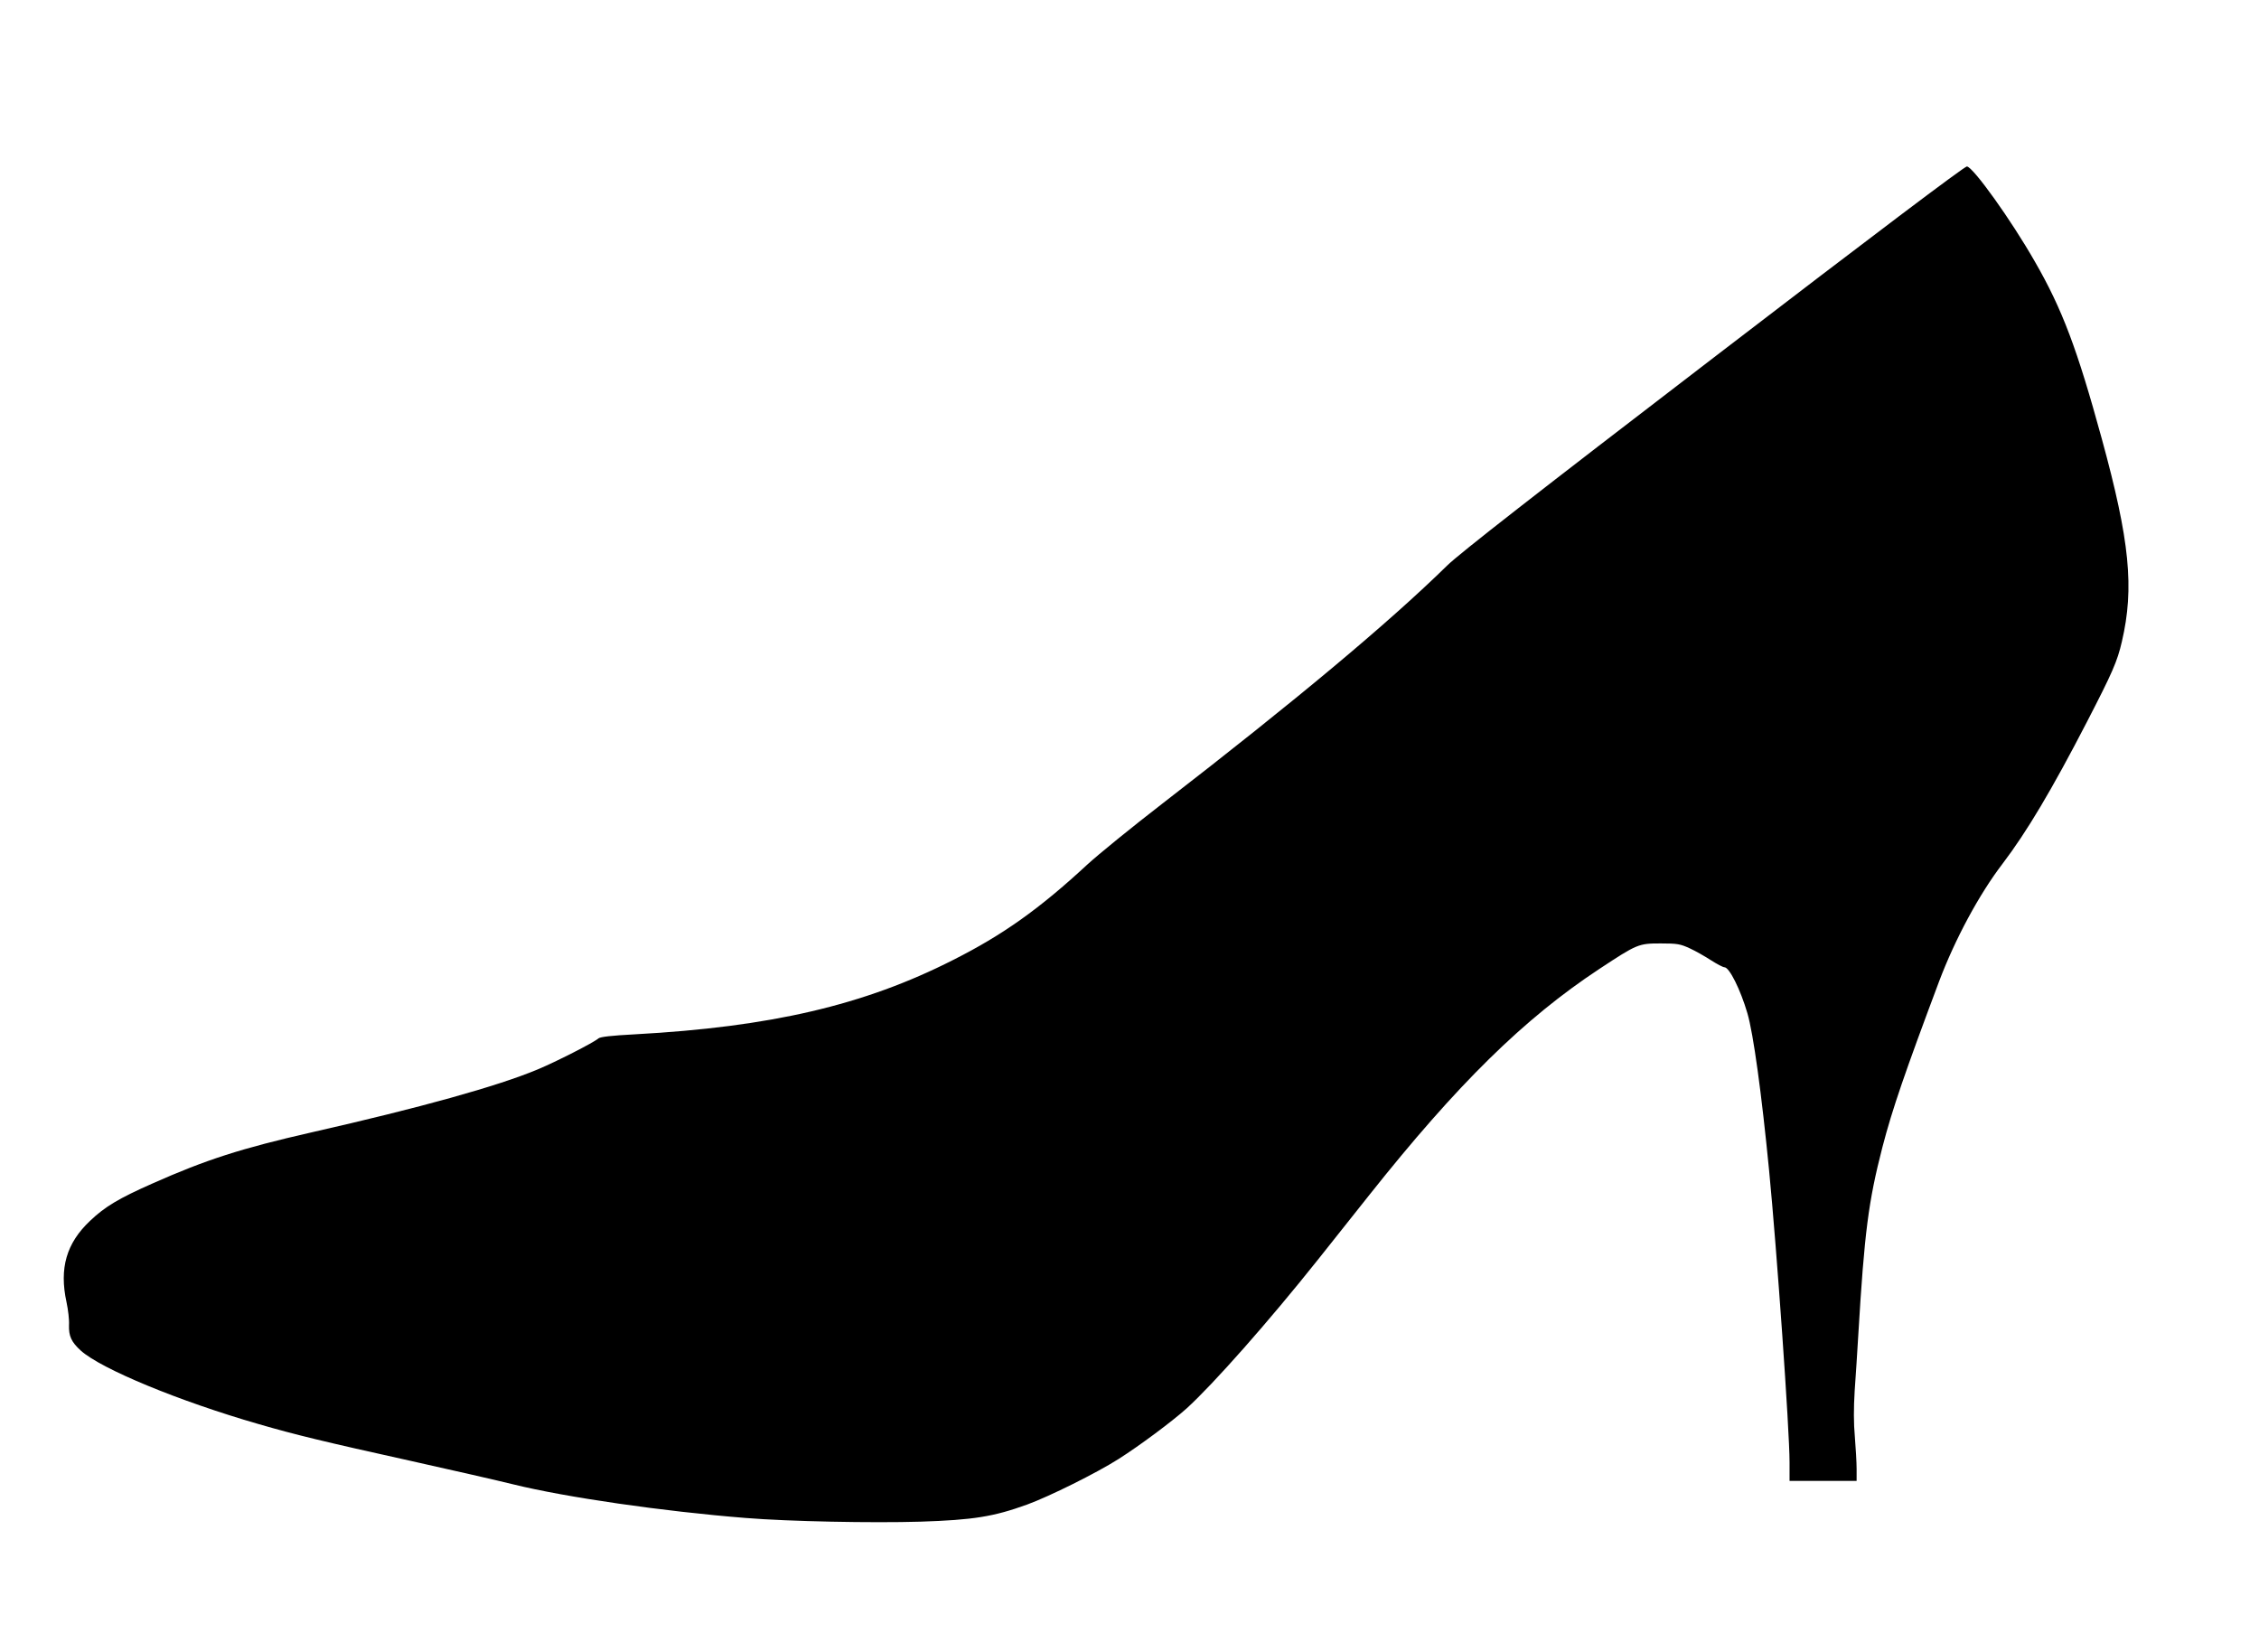 <?xml version="1.0" standalone="no"?>
<!DOCTYPE svg PUBLIC "-//W3C//DTD SVG 20010904//EN"
 "http://www.w3.org/TR/2001/REC-SVG-20010904/DTD/svg10.dtd">
<svg version="1.0" xmlns="http://www.w3.org/2000/svg"
 width="1280pt" height="936pt" viewBox="0 0 1280 936"
 preserveAspectRatio="xMidYMid meet">
<g transform="translate(0,936) scale(0.1,-0.1)"
fill="#000000" stroke="none">
<path d="M9710 7334 c-1001 -767 -1443 -1112 -1510 -1178 -334 -327 -856 -763
-1614 -1349 -171 -132 -363 -288 -426 -346 -270 -250 -478 -398 -760 -540
-504 -256 -1033 -379 -1804 -421 -132 -7 -194 -14 -205 -23 -27 -24 -246 -135
-345 -176 -227 -95 -666 -217 -1279 -356 -400 -91 -599 -155 -903 -290 -190
-84 -269 -131 -353 -211 -135 -127 -176 -269 -134 -462 9 -42 16 -100 14 -129
-2 -62 13 -96 67 -145 116 -104 556 -286 1007 -416 210 -61 376 -101 855 -207
239 -53 505 -114 590 -135 296 -73 849 -153 1315 -190 247 -20 716 -29 990
-21 301 10 414 28 605 97 128 47 392 178 518 258 118 75 300 210 385 286 151
137 465 492 746 845 96 121 226 285 290 365 498 627 876 999 1304 1281 214
141 221 144 347 144 94 0 111 -3 165 -28 33 -15 87 -46 121 -68 33 -21 67 -39
75 -39 28 0 91 -127 130 -260 34 -115 81 -459 123 -890 44 -452 116 -1475 116
-1654 l0 -106 190 0 190 0 0 68 c0 37 -5 119 -10 182 -7 76 -7 162 -1 260 6
80 15 226 21 325 34 571 57 749 136 1055 56 216 129 427 321 939 91 241 227
494 361 669 136 179 278 417 477 802 144 279 172 342 198 455 71 304 45 570
-114 1150 -139 508 -224 734 -379 1003 -134 235 -349 535 -385 539 -13 1 -533
-391 -1435 -1083z"/>
</g>
</svg>

